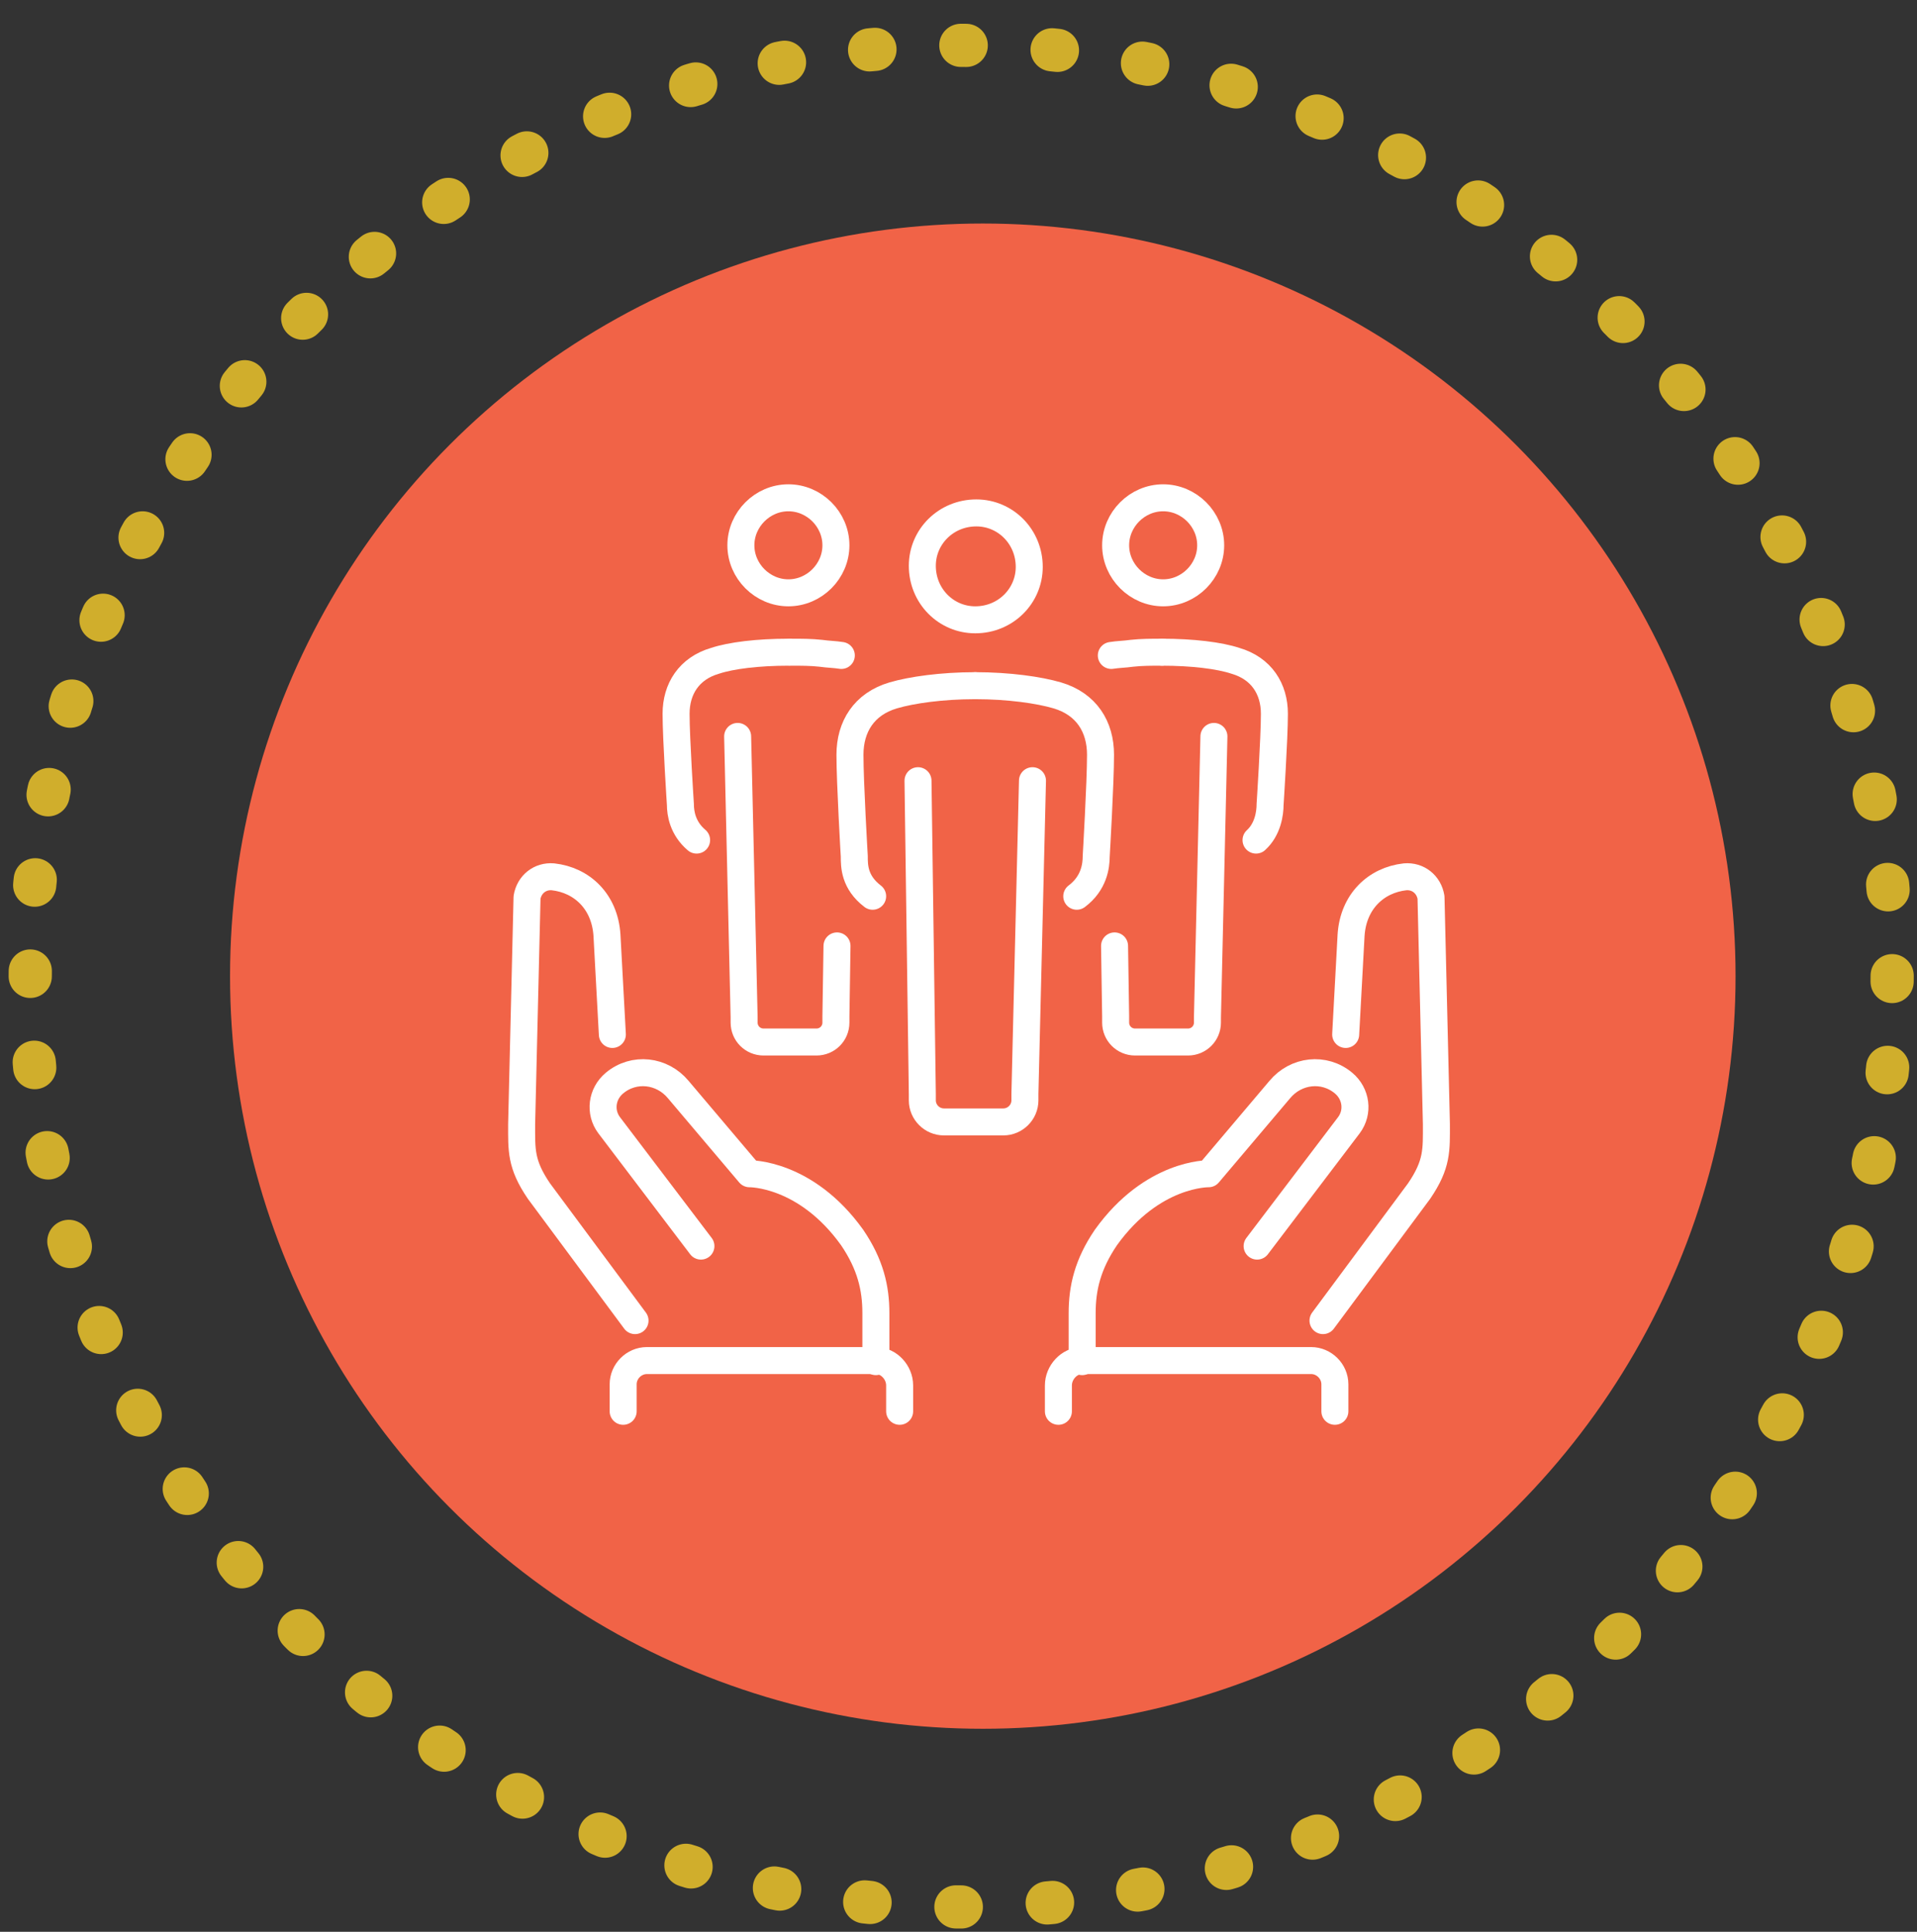 <?xml version="1.0" encoding="utf-8"?>
<!-- Generator: Adobe Illustrator 27.0.1, SVG Export Plug-In . SVG Version: 6.00 Build 0)  -->
<svg version="1.1" id="Layer_1" xmlns="http://www.w3.org/2000/svg" xmlns:xlink="http://www.w3.org/1999/xlink" x="0px" y="0px"
	 viewBox="0 0 177.5 178.9" style="enable-background:new 0 0 177.5 178.9;" xml:space="preserve">
<rect x="0" y="0" width="177.5" height="178.9" fill="#333333" stroke="none"/>
<style type="text/css">
	.st0{fill:none;stroke:#D0AE2C;stroke-width:4;stroke-linecap:round;stroke-miterlimit:10;stroke-dasharray:0.498,7.964;}
	.st1{fill:#F16347;}
	.st2{fill:none;stroke:#FFFFFF;stroke-width:2.5;stroke-linecap:round;stroke-linejoin:round;stroke-miterlimit:10;}
</style>
<g>
	<circle class="st0" cx="89" cy="90.4" r="86.2"/>
</g>
<circle class="st1" cx="91" cy="90.4" r="69.7"/>
<g>
	<g>
		<path class="st2" d="M95.3,52.5c0,2.7-2.2,4.9-5,4.9c-2.7,0-4.9-2.2-4.9-5c0-2.7,2.2-4.9,5-4.9C93.1,47.5,95.3,49.7,95.3,52.5z"/>
		<path class="st2" d="M90.3,63.5c3.1,0,5.9,0.4,7.6,0.9c2.7,0.8,4,2.9,4,5.5c0,2.6-0.4,9.4-0.4,9.4c0,0.9-0.2,2.5-1.8,3.7"/>
		<path class="st2" d="M90.3,63.5c-3.1,0-5.9,0.4-7.6,0.9c-2.7,0.8-4,2.9-4,5.5c0,2.6,0.4,9.4,0.4,9.4c0,0.9,0,2.4,1.7,3.7"/>
		<path class="st2" d="M95.6,72.3l-0.7,29v0.6c0,1.1-0.9,2-2,2h-5.5c-1.1,0-2-0.9-2-2v-0.6l-0.4-29"/>
		<path class="st2" d="M112.1,50.5c0,2.4-2,4.4-4.4,4.4c-2.4,0-4.4-2-4.4-4.4c0-2.4,2-4.4,4.4-4.4C110.1,46.1,112.1,48.1,112.1,50.5
			z"/>
		<path class="st2" d="M107.6,60.4c2.8,0,5.3,0.3,6.8,0.8c2.4,0.7,3.6,2.6,3.6,4.9s-0.4,8.4-0.4,8.4c0,0.8-0.2,2.3-1.3,3.3"/>
		<path class="st2" d="M107.6,60.4c-1,0-1.9,0-2.8,0.1c-0.7,0.1-1.3,0.1-1.9,0.2"/>
		<path class="st2" d="M112.4,68.2l-0.6,26v0.5c0,1-0.8,1.8-1.8,1.8h-4.9c-1,0-1.8-0.8-1.8-1.8v-0.6l-0.1-6.5"/>
		<path class="st2" d="M68.6,50.5c0,2.4,2,4.4,4.4,4.4c2.4,0,4.4-2,4.4-4.4c0-2.4-2-4.4-4.4-4.4C70.6,46.1,68.6,48.1,68.6,50.5z"/>
		<path class="st2" d="M73,60.4c-2.8,0-5.3,0.3-6.8,0.8c-2.4,0.7-3.6,2.6-3.6,4.9s0.4,8.4,0.4,8.4c0,0.8,0.2,2.2,1.5,3.3"/>
		<path class="st2" d="M73.2,60.4c1,0,1.9,0,2.8,0.1c0.7,0.1,1.3,0.1,1.9,0.2"/>
		<path class="st2" d="M68.3,68.2l0.6,26v0.5c0,1,0.8,1.8,1.8,1.8h4.9c1,0,1.8-0.8,1.8-1.8v-0.6l0.1-6.5"/>
	</g>
	<g>
		<path class="st2" d="M124.6,95.8l0.5-9.2c0.2-3.1,2.3-5.1,5-5.4l0,0c1.2-0.1,2.2,0.7,2.4,1.9l0.5,21c0,2.4,0.1,3.7-1.6,6.2
			l-8.9,12"/>
		<path class="st2" d="M116.4,115.4l8.5-11.2c0.9-1.2,0.7-2.9-0.5-3.9l0,0c-1.8-1.5-4.4-1.2-5.9,0.6l-6.6,7.8c0,0-5.2-0.1-9.5,5.9
			c-1.7,2.5-2.2,4.7-2.2,7v4.5"/>
		<path class="st2" d="M98,130.7l0-2.4c0-1.2,1-2.3,2.2-2.3l21.2,0c1.2,0,2.2,1,2.2,2.2l0,2.5"/>
	</g>
	<g>
		<path class="st2" d="M56.7,95.8l-0.5-9.2c-0.2-3.1-2.3-5.1-5-5.4l0,0c-1.2-0.1-2.2,0.7-2.4,1.9l-0.5,21c0,2.4-0.1,3.7,1.6,6.2
			l8.9,12"/>
		<path class="st2" d="M64.9,115.4l-8.5-11.2c-0.9-1.2-0.7-2.9,0.5-3.9l0,0c1.8-1.5,4.4-1.2,5.9,0.6l6.6,7.8c0,0,5.2-0.1,9.5,5.9
			c1.7,2.5,2.2,4.7,2.2,7v4.5"/>
		<path class="st2" d="M83.3,130.7l0-2.4c0-1.2-1-2.3-2.2-2.3l-21.2,0c-1.2,0-2.2,1-2.2,2.2l0,2.5"/>
	</g>
</g>
</svg>
